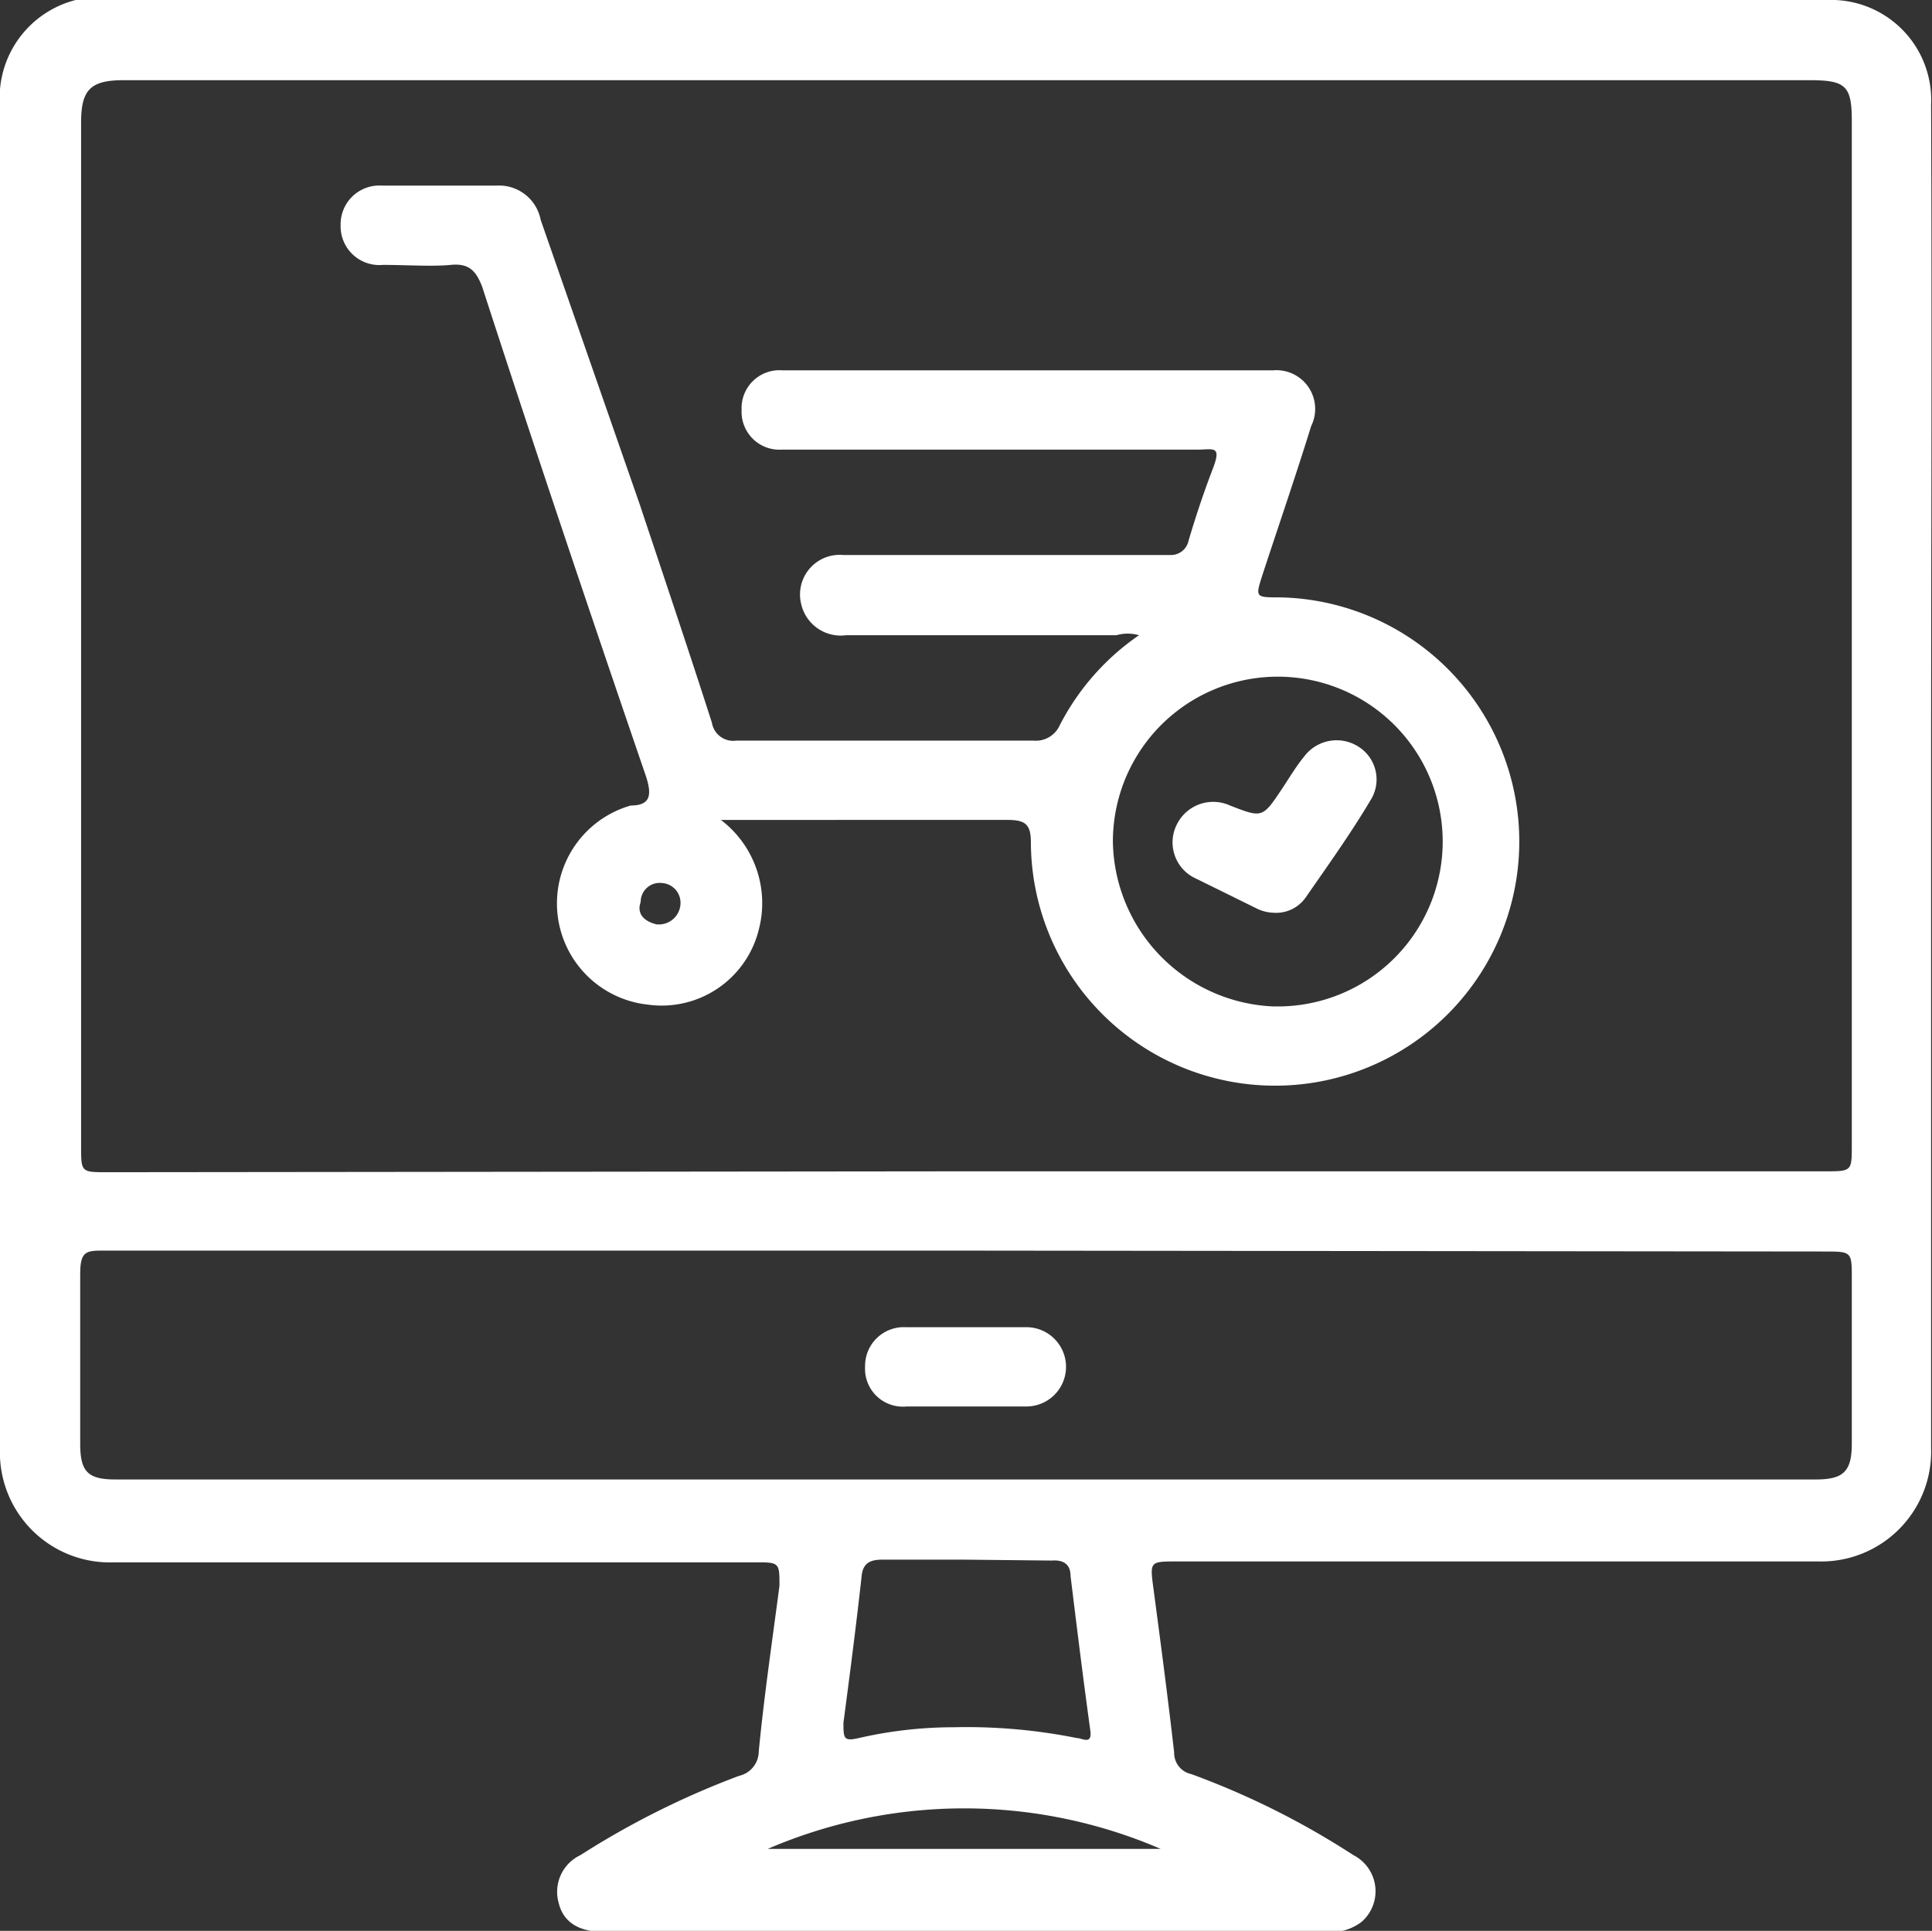 <svg xmlns="http://www.w3.org/2000/svg" viewBox="0 0 21.44 21.43"><rect x="0" y="0" width="21.44" height="21.43" fill="#333333" stroke="none"/><defs><style>.cls-1{fill:#fff;}</style></defs><g id="Layer_2" data-name="Layer 2"><g id="Upgrade_Services" data-name="Upgrade Services"><path class="cls-1" d="M21.43,8.67c0,2.47,0,4.94,0,7.4a1.22,1.22,0,0,1-1.25,1.26c-2.37,0-4.74,0-7.12,0-.3,0-.3,0-.26.3.08.6.16,1.21.23,1.82a.24.24,0,0,0,.19.24,8.91,8.91,0,0,1,1.8.9.45.45,0,0,1,.09.74.57.57,0,0,1-.42.11h-8c-.27,0-.44-.11-.49-.32a.45.45,0,0,1,.24-.53,9.34,9.34,0,0,1,1.76-.88.28.28,0,0,0,.22-.27c.06-.62.15-1.23.23-1.84,0-.24,0-.26-.22-.26-2.39,0-4.78,0-7.17,0A1.22,1.22,0,0,1,0,16.07c0-5,0-9.92,0-14.89A1.12,1.12,0,0,1,.84,0a1.16,1.16,0,0,1,.32,0H20.28a1.11,1.11,0,0,1,1.15,1.16C21.44,3.67,21.43,6.17,21.43,8.67ZM10.71,13h9.54c.3,0,.3,0,.3-.29V1.34c0-.39-.07-.45-.47-.45H1.37C1,.89.9,1,.9,1.36V12.72c0,.29,0,.29.29.29Zm0,.88H1.16c-.2,0-.27,0-.27.26,0,.63,0,1.25,0,1.88,0,.31.08.4.39.4H20.15c.31,0,.4-.09.4-.4V14.19c0-.3,0-.3-.31-.3Zm0,3.43H9.79c-.15,0-.22.05-.23.2-.06.54-.13,1.08-.2,1.61,0,.17,0,.21.17.17a4.72,4.72,0,0,1,1.06-.12,6.2,6.2,0,0,1,1.36.12c.06,0,.17.08.15-.08-.08-.58-.15-1.15-.22-1.72,0-.13-.08-.18-.21-.17Zm2.17,3.21a5.51,5.51,0,0,0-4.36,0Z"/><path class="cls-1" d="M8,9.1a1.16,1.16,0,0,1,.42,1.22,1.11,1.11,0,0,1-1.23.83A1.13,1.13,0,0,1,7,8.94c.23,0,.23-.13.17-.32C6.55,6.81,5.94,5,5.35,3.18,5.28,3,5.2,2.92,5,2.94s-.5,0-.75,0a.43.43,0,0,1-.47-.44.43.43,0,0,1,.46-.44H5.51A.47.47,0,0,1,6,2.44L7.1,5.6c.27.81.54,1.61.8,2.42a.24.24,0,0,0,.27.2h3.3a.29.29,0,0,0,.29-.17,2.72,2.72,0,0,1,.88-1,.45.45,0,0,0-.25,0h-3a.45.45,0,0,1-.5-.35.44.44,0,0,1,.47-.54H13A.2.2,0,0,0,13.19,6c.08-.27.17-.54.27-.8s0-.21-.16-.21H8.68a.42.42,0,0,1-.45-.44.42.42,0,0,1,.45-.44h5.45a.43.43,0,0,1,.42.62c-.17.55-.36,1.1-.54,1.65-.08.25-.08.25.19.25a2.71,2.71,0,1,1-2.76,2.72c0-.2-.06-.25-.26-.25H8Zm6.16,2.07a1.83,1.83,0,1,0-1.81-1.83A1.86,1.86,0,0,0,14.13,11.17Zm-6.84-.91a.24.24,0,0,0,.23-.21.22.22,0,0,0-.21-.25.21.21,0,0,0-.23.21C7.06,10.15,7.16,10.23,7.29,10.26Z"/><path class="cls-1" d="M10.7,15.61h-.64a.42.42,0,0,1-.46-.44.43.43,0,0,1,.45-.44h1.34a.44.44,0,1,1,0,.88Z"/><path class="cls-1" d="M14.13,10.13a.45.45,0,0,1-.19-.05l-.67-.33a.44.44,0,0,1-.21-.6.45.45,0,0,1,.59-.21c.36.14.36.14.58-.19.08-.12.15-.24.24-.35a.45.45,0,0,1,.61-.11.43.43,0,0,1,.13.59c-.22.37-.47.72-.72,1.08A.4.4,0,0,1,14.13,10.13Z"/></g></g></svg>